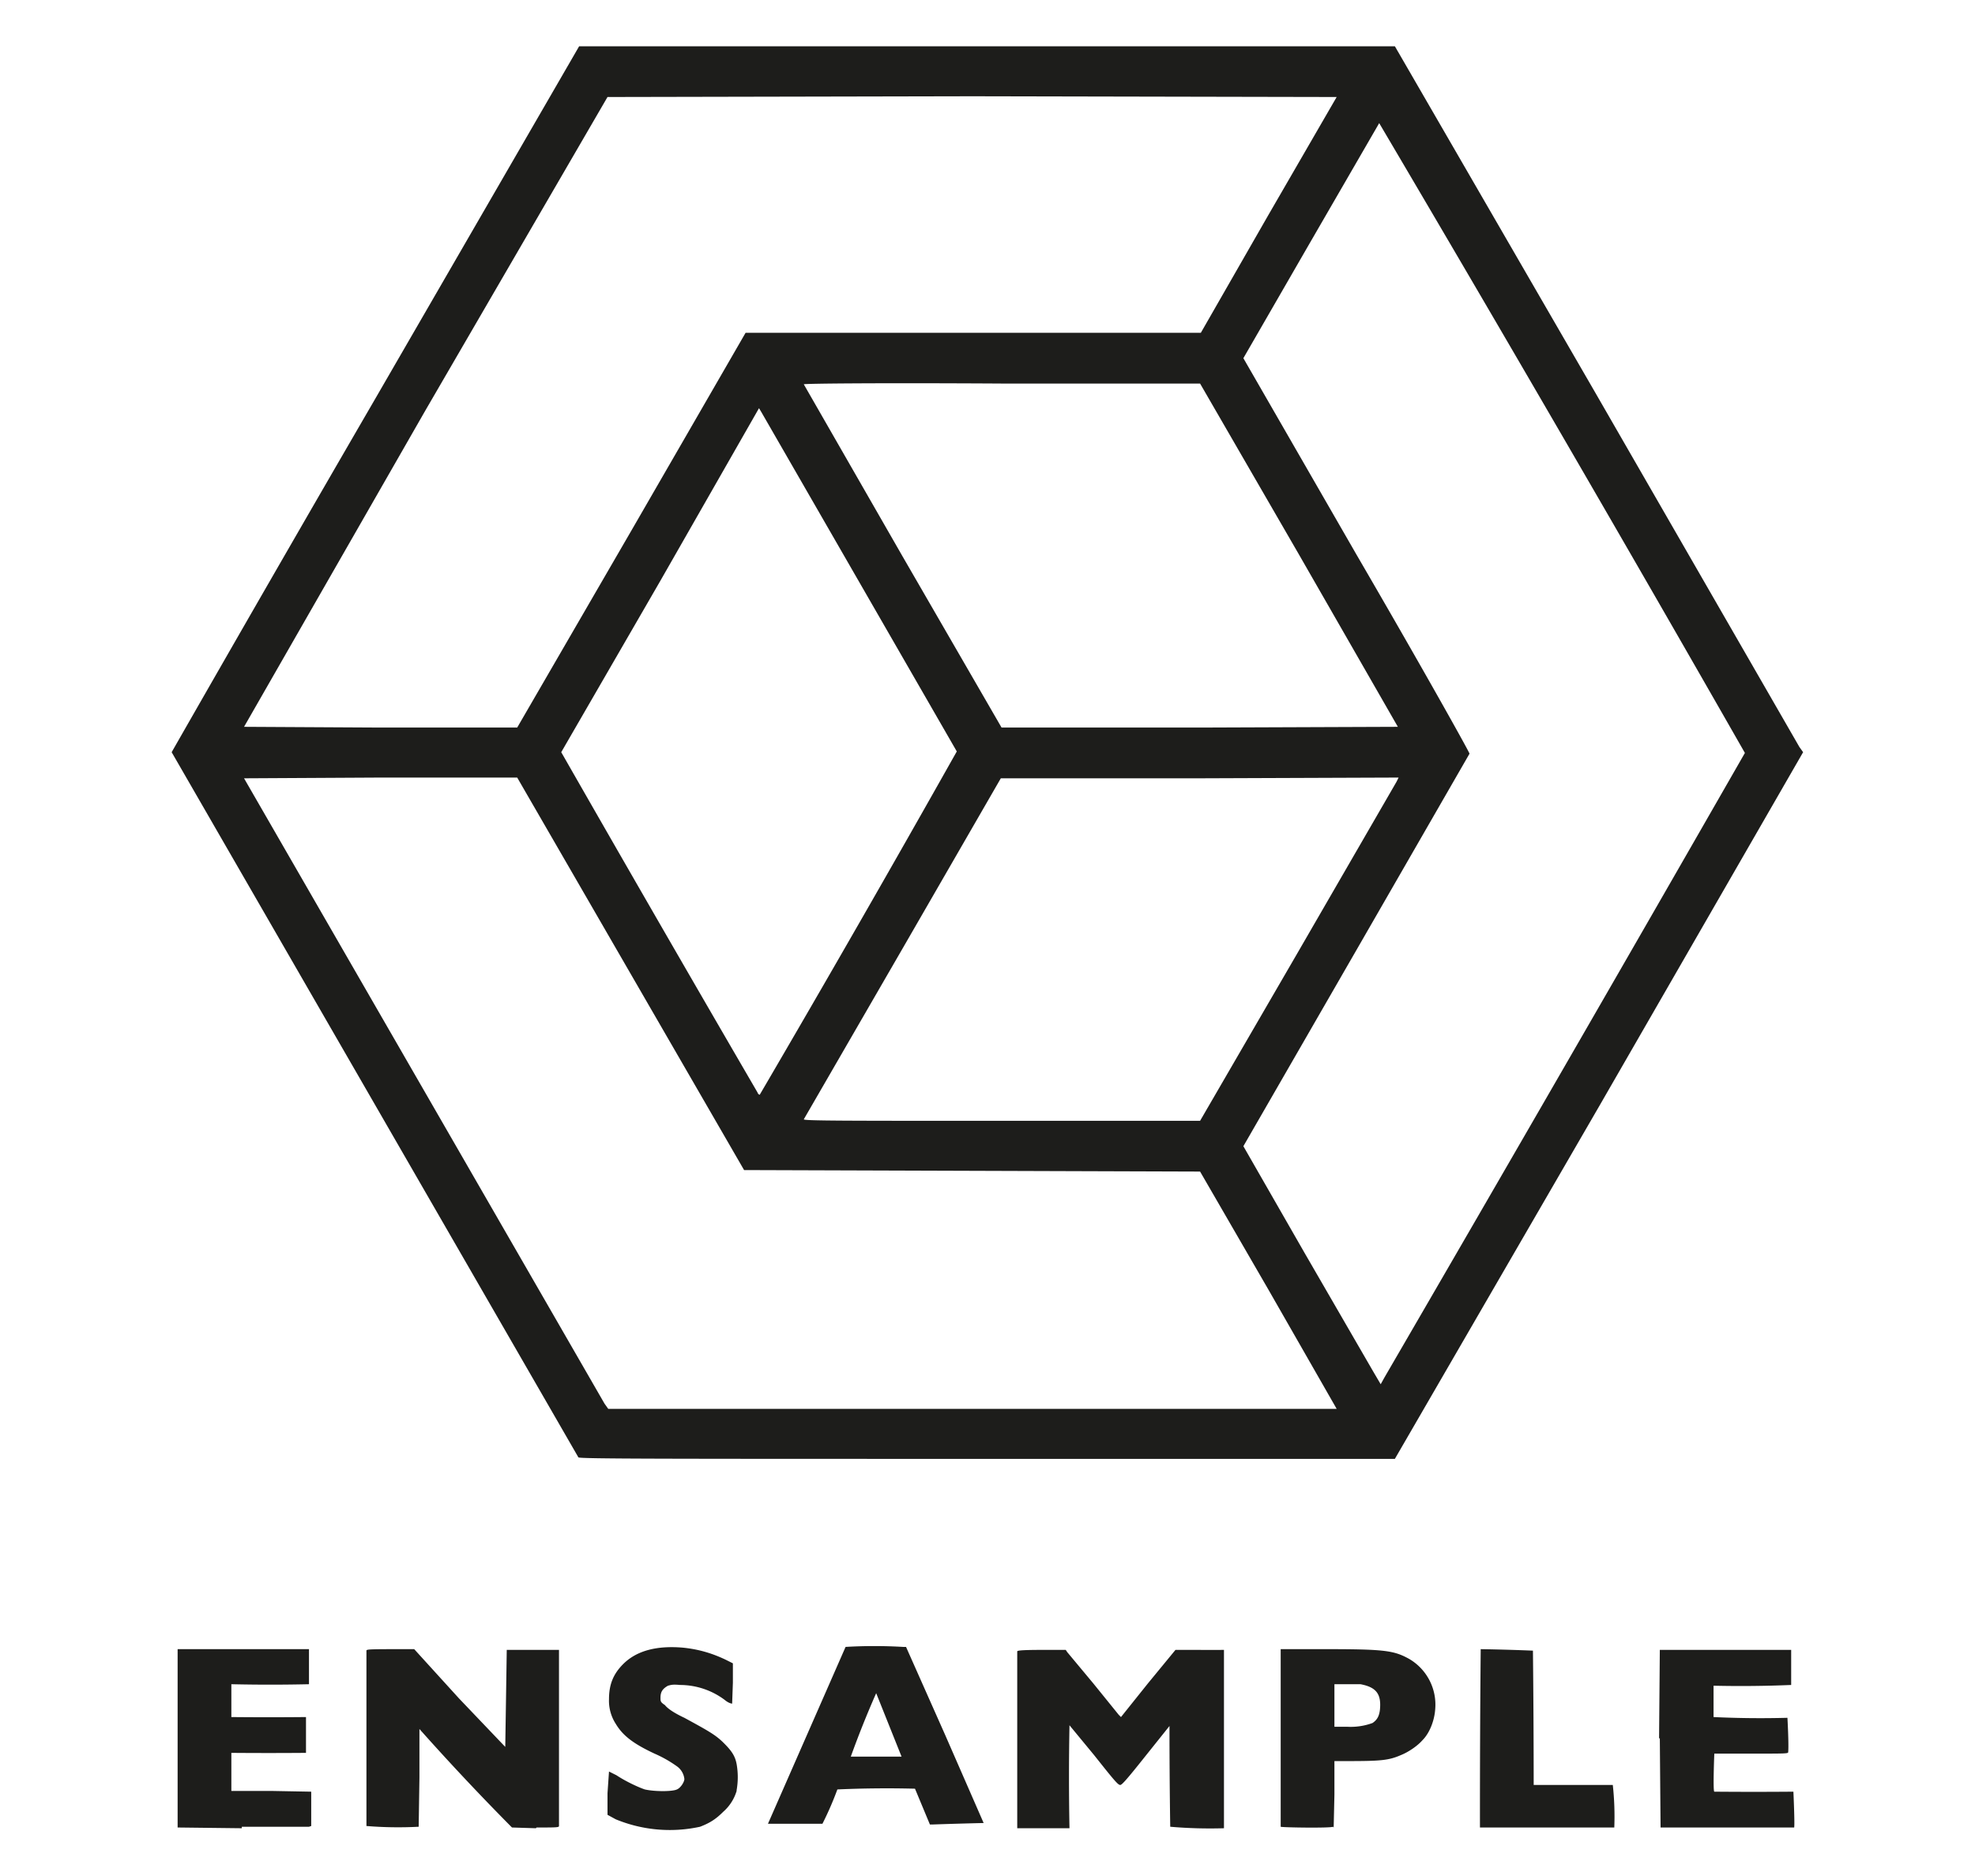 <svg xmlns="http://www.w3.org/2000/svg" width="100" height="95" viewBox="0 0 26.46 25.14" preserveAspectRatio="xMinYMin meet"><path d="M16.4 22.1v2.4a6.24 6.24 0 01-.72-.02 86.04 86.04 0 01-.01-1.35l-.32.4c-.27.34-.32.39-.34.39-.03 0-.08-.06-.35-.4l-.33-.4a36.6 36.6 0 000 1.38h-.7v-2.37c0-.01.04-.02.33-.02h.32l.02.03.35.42.34.42.03.03.36-.45.37-.45h.3a33.96 33.96 0 00.35 0zm1.47 2.39l.01-.44v-.45h.19c.43 0 .54-.01.7-.08.1-.04.22-.12.29-.2.1-.1.16-.27.17-.41a.71.71 0 00-.35-.68c-.2-.11-.32-.13-1.1-.13h-.62v2.38c.01.01.67.02.7 0zm.52-1.4a.85.85 0 01-.34.05h-.17v-.57h.35c.21.04.28.13.26.34-.01.09-.04.14-.1.18zm-8.09 1.35h.72a4.33 4.33 0 00.2-.46 14.7 14.7 0 011.04-.01l.1.24.1.24h.03a56.7 56.7 0 01.69-.02l-.52-1.19-.52-1.17h-.04a6.58 6.58 0 00-.77 0l-1.04 2.37zm1.1-.9a13.16 13.16 0 01.34-.85l.34.85h-.68zM7.76.62L5.03 5.34a834.4 834.4 0 00-2.73 4.74l5.45 9.45c.02.02 1.12.02 5.48.02h5.46l2.74-4.73 2.73-4.74-.05-.07-2.73-4.74L18.69.62h-5.47zm5.27.67l4.88.01-.92 1.59-.9 1.57h-6.1L8.46 7.11 6.93 9.75H5.1l-1.83-.01L5.7 5.5l2.44-4.2zm5.45.36a695.26 695.26 0 014.9 8.44 1629.78 1629.78 0 01-4.83 8.37l-.05.09-.1-.17-.92-1.59-.82-1.43 1.51-2.62 1.52-2.64c0-.02-.66-1.2-1.51-2.66L16.66 4.8l.9-1.56.92-1.59zm-5.05 3.49h2.65l1.33 2.3 1.32 2.3-2.65.01h-2.66l-1.33-2.3-1.32-2.3c0-.01.98-.02 2.66-.01zm-3.26.33l.03.05 2.62 4.55a325.62 325.62 0 01-2.64 4.6s-.02 0-.03-.03a691.1 691.1 0 01-2.63-4.56l1.33-2.3zM5.1 10.42h1.83l1.52 2.63 1.52 2.63 3.06.01 3.05.01.92 1.59.91 1.59H8.15l-.05-.07-4.83-8.38 1.83-.01zm13.64 0l-.03.06-1.33 2.3-1.3 2.24h-2.65c-2.12 0-2.66 0-2.66-.02l1.33-2.3 1.31-2.27h2.66zm1.1 11.68a28.17 28.17 0 01.7.02 183.38 183.38 0 01.01 1.8h1.06a3.86 3.86 0 01.02.57h-1.8a233.25 233.25 0 01.01-2.38zM9.87 24a.6.6 0 01-.18.28c-.1.1-.18.15-.31.2a1.9 1.9 0 01-1.13-.1l-.11-.06v-.29l.02-.29.1.05c.12.08.29.16.38.19.13.03.37.03.43 0 .05-.02.1-.1.1-.14a.24.24 0 00-.1-.17 1.64 1.64 0 00-.3-.17c-.3-.14-.43-.25-.52-.4a.57.57 0 01-.09-.33c0-.2.06-.34.19-.47.18-.18.45-.25.8-.22.2.02.38.07.57.16l.1.05v.26l-.01.28s-.04 0-.1-.05a1 1 0 00-.6-.2c-.1-.01-.12 0-.16.01-.07.04-.1.08-.1.16 0 .05 0 .06.06.1.03.04.11.1.26.17.33.18.42.23.53.34.1.1.15.17.17.28a1 1 0 010 .35zm12.36-.7l.01-1.19H24v.47a15.97 15.97 0 01-1.04.01v.42a13.25 13.25 0 00.99.01s.02.36.01.46c0 .02-.03.02-.49.02h-.5s-.02.5 0 .51a61.03 61.03 0 001.06 0s.02.44.01.48h-1.79l-.01-1.2zM7.18 24.5l-.32-.01a33.76 33.76 0 01-1.24-1.32v.65l-.01.66a5.23 5.23 0 01-.7-.01v-2.35c0-.02.05-.02.59-.02h.05l.6.66.62.65.01-.64.01-.66h.7v2.36c0 .02-.04.02-.3.02zm-3.94 0l-.86-.01V22.1h1.76v.47a23.06 23.06 0 01-1.04 0v.44a50.42 50.42 0 001 0v.48a61.92 61.92 0 01-1 0V24h.53l.54.01v.46l-.03.01h-.9z" fill="#1d1d1b"/></svg>
